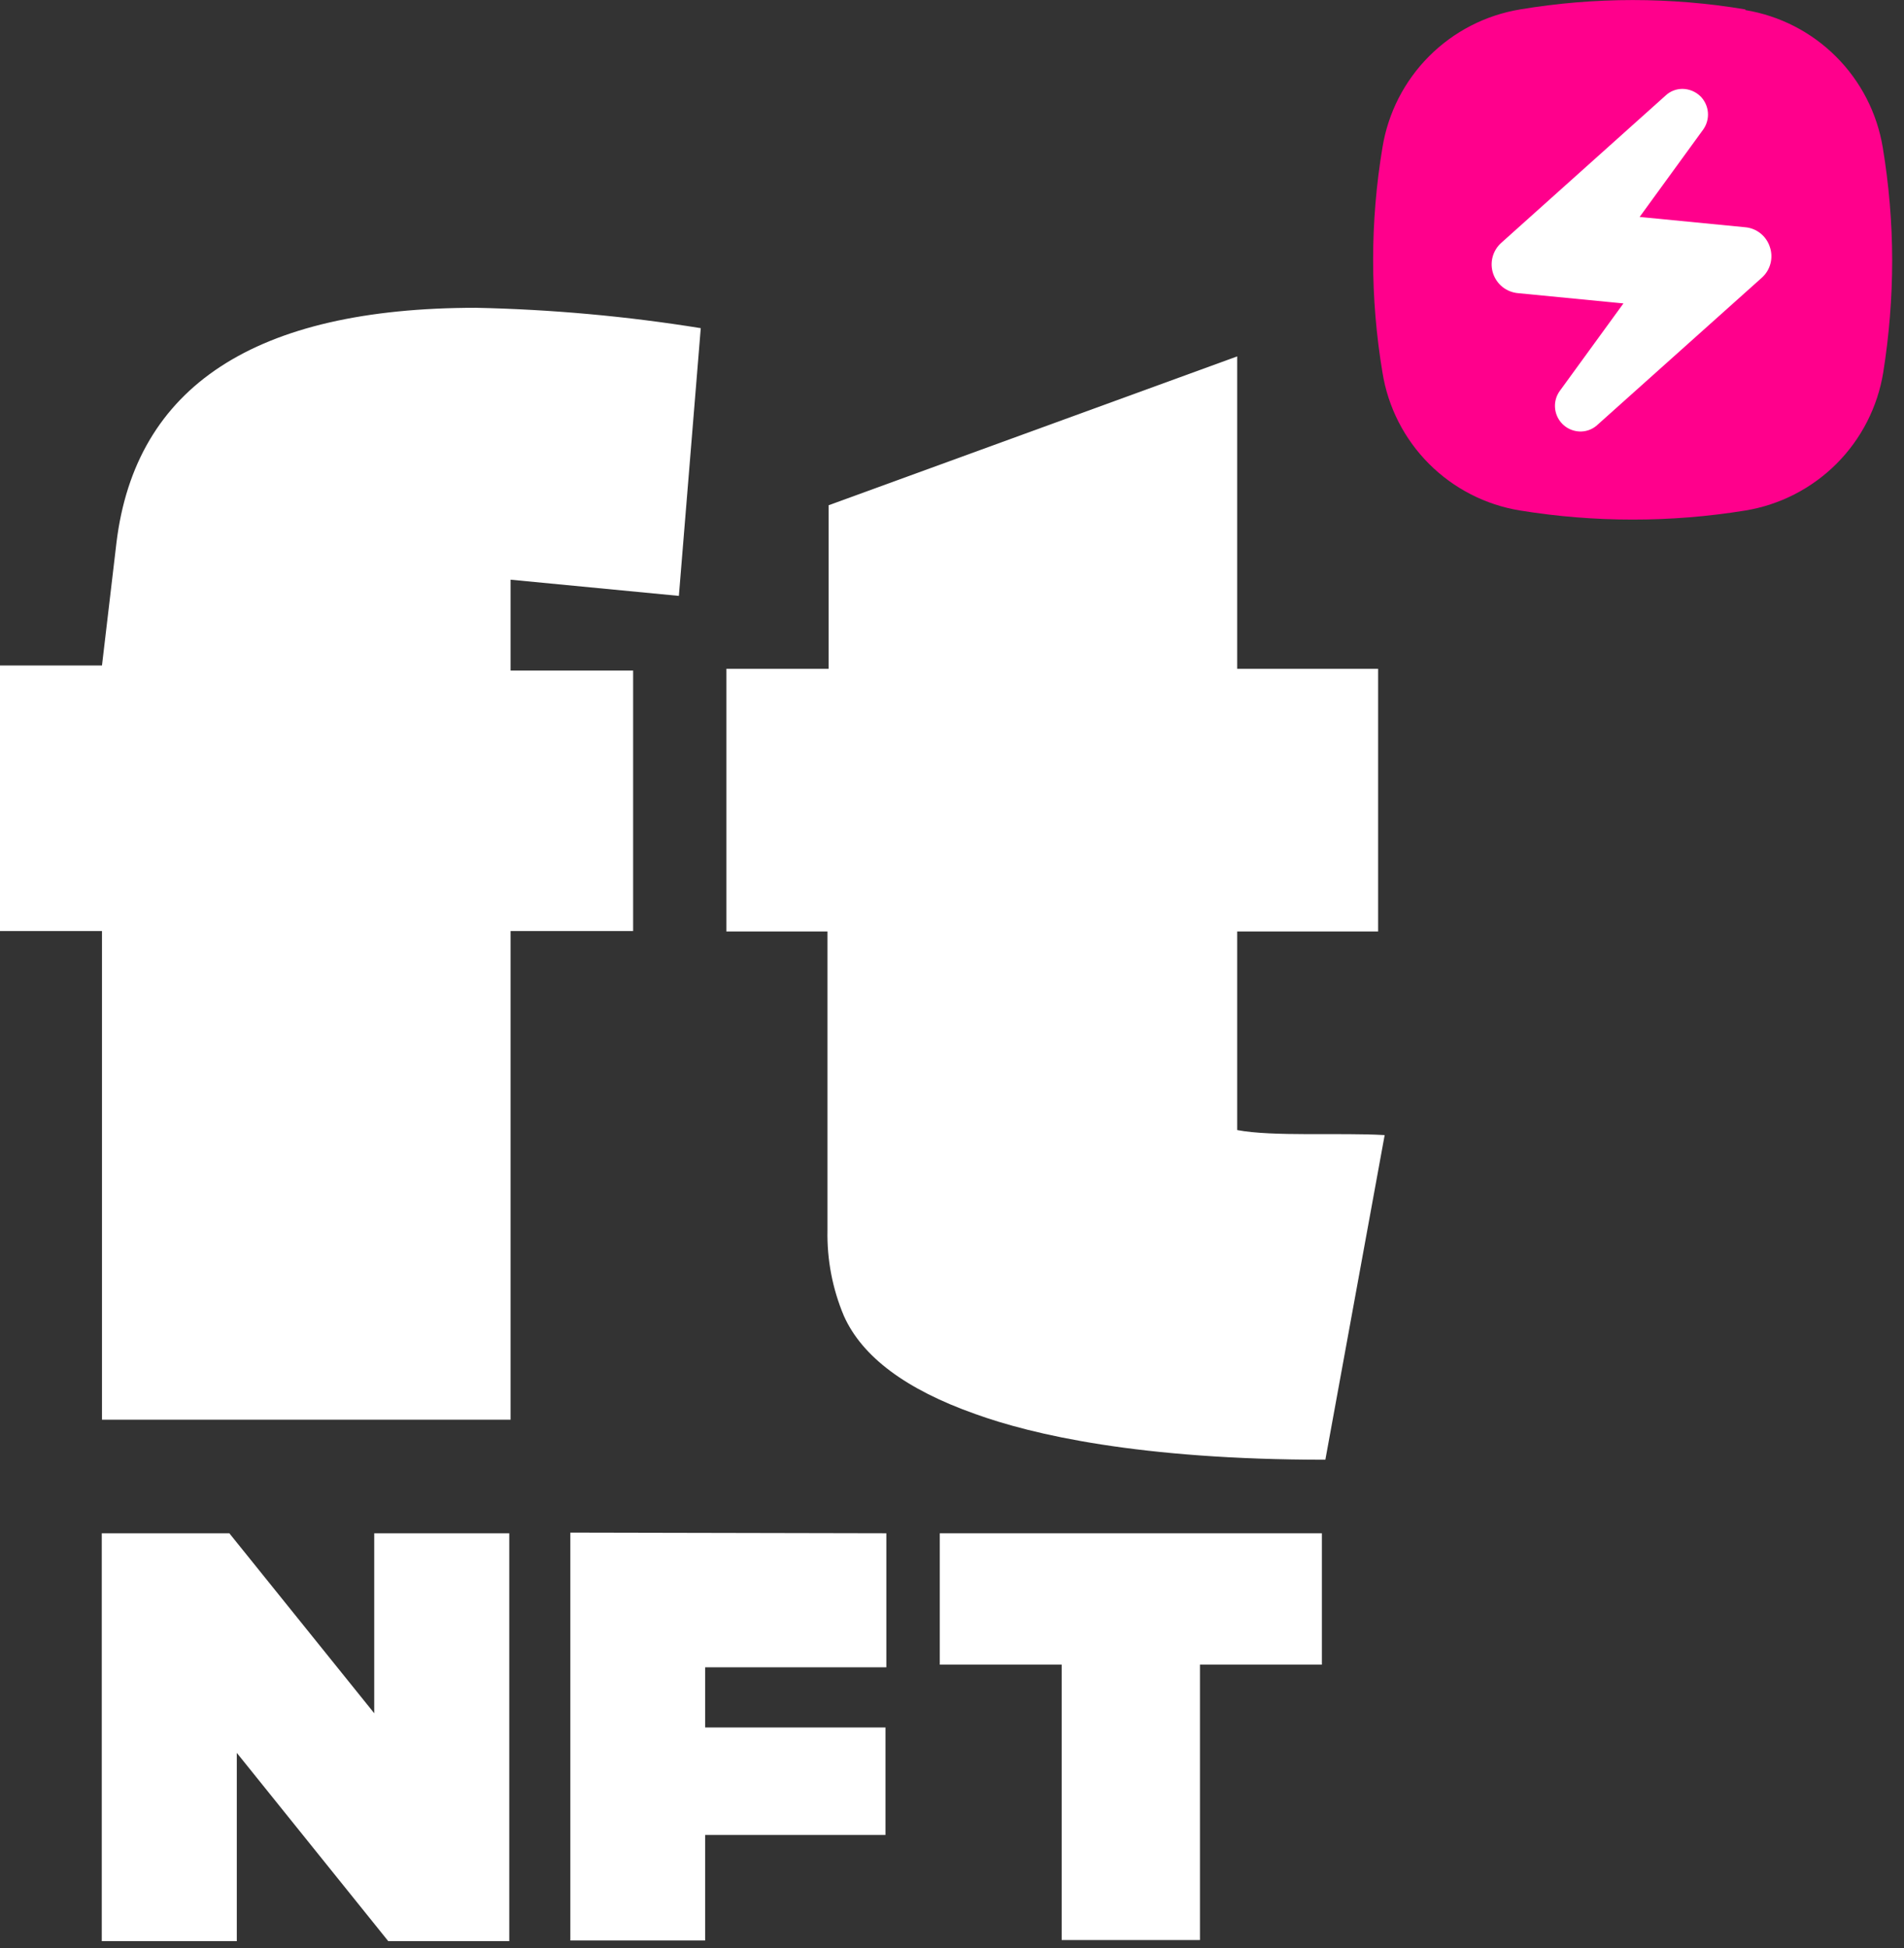 <svg xmlns="http://www.w3.org/2000/svg" width="87px" height="89px" viewBox="0 0 87 89" fill="none" aria-hidden="true">
<rect x="0" y="0" width="87" height="89" fill="#333333" stroke="none"/>
<g clip-path="url(#clip0_217_2)">
<rect x="67" y="2" width="16" height="18" fill="white"/>
<path d="M40.5 70.04V76.16H32.22V78.91H40.46V83.82H32.22V88.64H26.06V70.01L40.5 70.04Z" fill="white"/>
<path d="M60.401 70.04V76.04H54.83V88.62H48.51V76.04H42.94V70.04H60.401Z" fill="white"/>
<path d="M4.65 70.04H10.48L17.1 78.26V70.04H23.27V88.67H17.74L10.82 80.07V88.67H4.65V70.04Z" fill="white"/>
<path d="M23.33 26.48V30.63H28.93V42.53H23.33V64.85H4.66V42.53H0V30.4H4.66L5.32 24.8C6.187 17.64 11.663 14.06 21.75 14.06C25.191 14.132 28.622 14.443 32.02 14.99L31.02 27.22L23.33 26.48Z" fill="white"/>
<path d="M33.19 42.55V30.55H37.861V23.08L56.531 16.28V30.55H62.971V42.55H56.531V51.62C58.151 51.93 61.22 51.73 63.27 51.85L60.56 66.68C52.04 66.68 47.13 65.52 44.56 64.59C41.394 63.47 39.394 61.977 38.56 60.11C38.037 58.871 37.782 57.535 37.81 56.19V42.55H33.19Z" fill="white"/>
<path d="M79.75 0.43C76.343 -0.14 72.866 -0.14 69.46 0.43C67.884 0.69 66.429 1.437 65.301 2.568C64.172 3.698 63.427 5.154 63.17 6.73C62.6 10.136 62.6 13.614 63.17 17.02C63.423 18.598 64.166 20.056 65.296 21.187C66.425 22.318 67.882 23.065 69.46 23.32C72.867 23.873 76.342 23.873 79.75 23.32C81.327 23.062 82.784 22.315 83.915 21.185C85.045 20.055 85.792 18.598 86.05 17.02C86.322 15.323 86.459 13.608 86.46 11.89C86.457 10.165 86.313 8.442 86.03 6.74C85.771 5.168 85.026 3.717 83.899 2.591C82.773 1.464 81.322 0.719 79.75 0.46V0.43ZM72.27 19.71C72.051 19.719 71.834 19.666 71.643 19.558C71.452 19.45 71.296 19.29 71.192 19.097C71.088 18.904 71.04 18.686 71.053 18.468C71.067 18.249 71.142 18.038 71.27 17.86L74.18 13.86L69.35 13.39C69.096 13.365 68.854 13.267 68.654 13.108C68.455 12.948 68.306 12.734 68.225 12.492C68.145 12.25 68.136 11.989 68.201 11.742C68.266 11.495 68.401 11.272 68.59 11.1L76.1 4.37C76.31 4.17 76.59 4.059 76.88 4.06C77.191 4.064 77.489 4.19 77.71 4.41C77.901 4.607 78.018 4.865 78.04 5.138C78.062 5.412 77.987 5.685 77.83 5.91L74.92 9.91L79.74 10.38C79.996 10.401 80.24 10.498 80.441 10.659C80.642 10.819 80.791 11.035 80.87 11.28C80.954 11.523 80.964 11.785 80.9 12.034C80.836 12.283 80.7 12.508 80.51 12.68L73 19.4C72.802 19.588 72.543 19.698 72.27 19.71Z" fill="#FF008C"/>
</g>
<defs><linearGradient class="cerosgradient" data-cerosgradient="true" id="CerosGradient_idbc1994689" gradientUnits="userSpaceOnUse" x1="50%" y1="100%" x2="50%" y2="0%"><stop offset="0%" stop-color="#d1d1d1"/><stop offset="100%" stop-color="#d1d1d1"/></linearGradient><linearGradient/>
<clipPath id="clip0_217_2">
<rect width="86.46" height="88.67" fill="white"/>
</clipPath>
</defs>
</svg>